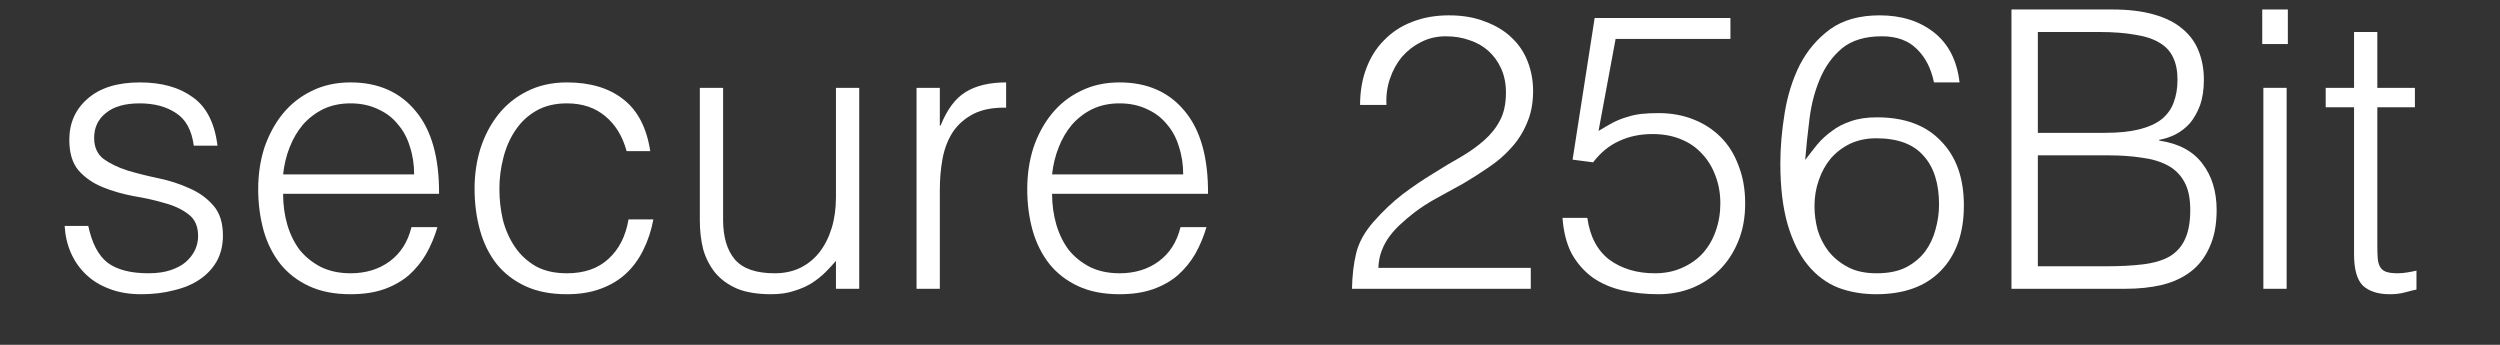 <svg width="29" height="4" viewBox="0 0 29 4" fill="none" xmlns="http://www.w3.org/2000/svg">
<rect x="0" y="0" width="29" height="4" fill="#333333" stroke="none"/>
<g id="secure 256Bit">
<path d="M1.024 2.621C1.067 2.822 1.141 2.965 1.25 3.049C1.361 3.13 1.518 3.17 1.722 3.17C1.821 3.17 1.907 3.158 1.978 3.134C2.05 3.11 2.109 3.079 2.154 3.04C2.202 2.998 2.238 2.951 2.262 2.9C2.286 2.849 2.298 2.795 2.298 2.738C2.298 2.624 2.26 2.54 2.186 2.486C2.114 2.429 2.022 2.386 1.911 2.356C1.8 2.323 1.68 2.296 1.551 2.275C1.422 2.251 1.302 2.216 1.191 2.171C1.08 2.126 0.987 2.062 0.912 1.978C0.84 1.894 0.804 1.775 0.804 1.622C0.804 1.427 0.875 1.268 1.016 1.145C1.159 1.019 1.362 0.956 1.623 0.956C1.875 0.956 2.079 1.013 2.235 1.127C2.394 1.238 2.49 1.426 2.523 1.69H2.248C2.224 1.51 2.155 1.384 2.042 1.312C1.931 1.237 1.79 1.199 1.619 1.199C1.448 1.199 1.317 1.237 1.227 1.312C1.137 1.384 1.092 1.48 1.092 1.6C1.092 1.705 1.128 1.786 1.2 1.843C1.275 1.897 1.368 1.942 1.479 1.978C1.59 2.011 1.71 2.041 1.839 2.068C1.968 2.095 2.088 2.134 2.199 2.185C2.31 2.233 2.401 2.299 2.474 2.383C2.549 2.467 2.586 2.584 2.586 2.734C2.586 2.845 2.562 2.944 2.514 3.031C2.466 3.115 2.4 3.185 2.316 3.242C2.232 3.299 2.131 3.341 2.014 3.368C1.901 3.398 1.774 3.413 1.637 3.413C1.498 3.413 1.375 3.392 1.268 3.35C1.163 3.311 1.073 3.256 0.998 3.184C0.922 3.112 0.864 3.028 0.822 2.932C0.78 2.836 0.756 2.732 0.75 2.621H1.024Z" fill="white"/>
<path d="M4.804 2.023C4.804 1.909 4.788 1.802 4.755 1.703C4.725 1.601 4.678 1.514 4.615 1.442C4.556 1.367 4.479 1.309 4.386 1.267C4.293 1.222 4.186 1.199 4.066 1.199C3.946 1.199 3.84 1.222 3.747 1.267C3.657 1.312 3.579 1.372 3.513 1.447C3.45 1.522 3.399 1.609 3.36 1.708C3.321 1.807 3.296 1.912 3.284 2.023H4.804ZM3.284 2.248C3.284 2.374 3.3 2.494 3.333 2.608C3.366 2.719 3.414 2.816 3.477 2.9C3.543 2.981 3.626 3.047 3.724 3.098C3.824 3.146 3.938 3.17 4.066 3.17C4.244 3.17 4.395 3.124 4.521 3.031C4.647 2.938 4.731 2.806 4.773 2.635H5.074C5.042 2.746 4.998 2.849 4.944 2.945C4.89 3.038 4.822 3.121 4.742 3.193C4.66 3.262 4.564 3.316 4.454 3.355C4.343 3.394 4.213 3.413 4.066 3.413C3.881 3.413 3.72 3.382 3.585 3.319C3.45 3.256 3.339 3.17 3.252 3.062C3.165 2.951 3.1 2.822 3.058 2.675C3.017 2.525 2.995 2.365 2.995 2.194C2.995 2.023 3.019 1.862 3.067 1.712C3.119 1.562 3.189 1.432 3.279 1.321C3.372 1.207 3.485 1.118 3.616 1.055C3.748 0.989 3.898 0.956 4.066 0.956C4.388 0.956 4.639 1.067 4.822 1.289C5.005 1.508 5.096 1.828 5.093 2.248H3.284Z" fill="white"/>
<path d="M7.269 1.753C7.221 1.579 7.138 1.444 7.021 1.348C6.904 1.249 6.756 1.199 6.576 1.199C6.438 1.199 6.319 1.228 6.22 1.285C6.121 1.342 6.04 1.418 5.977 1.514C5.914 1.607 5.868 1.714 5.838 1.834C5.808 1.951 5.793 2.069 5.793 2.189C5.793 2.312 5.806 2.432 5.833 2.549C5.863 2.666 5.91 2.771 5.973 2.864C6.036 2.957 6.117 3.032 6.216 3.089C6.315 3.143 6.435 3.17 6.576 3.17C6.777 3.17 6.937 3.115 7.057 3.004C7.18 2.893 7.258 2.74 7.291 2.545H7.579C7.555 2.674 7.516 2.792 7.462 2.9C7.411 3.005 7.344 3.097 7.26 3.175C7.179 3.25 7.081 3.308 6.967 3.35C6.853 3.392 6.723 3.413 6.576 3.413C6.39 3.413 6.229 3.382 6.094 3.319C5.959 3.256 5.848 3.17 5.761 3.062C5.674 2.951 5.61 2.821 5.568 2.671C5.526 2.521 5.505 2.36 5.505 2.189C5.505 2.027 5.527 1.873 5.572 1.726C5.62 1.576 5.689 1.444 5.779 1.33C5.869 1.216 5.98 1.126 6.112 1.06C6.247 0.991 6.402 0.956 6.576 0.956C6.846 0.956 7.063 1.021 7.228 1.15C7.396 1.279 7.501 1.48 7.543 1.753H7.269Z" fill="white"/>
<path d="M9.697 1.019H9.967V3.35H9.697V3.026C9.661 3.068 9.621 3.112 9.576 3.157C9.531 3.202 9.478 3.244 9.418 3.283C9.361 3.319 9.294 3.349 9.216 3.373C9.138 3.4 9.048 3.413 8.946 3.413C8.79 3.413 8.659 3.392 8.554 3.35C8.449 3.305 8.364 3.244 8.298 3.166C8.235 3.088 8.188 2.998 8.158 2.896C8.131 2.791 8.118 2.677 8.118 2.554V1.019H8.388V2.549C8.388 2.75 8.434 2.905 8.527 3.013C8.62 3.118 8.773 3.17 8.986 3.17C9.097 3.17 9.196 3.149 9.283 3.107C9.373 3.062 9.448 3.001 9.508 2.923C9.568 2.845 9.615 2.752 9.648 2.644C9.681 2.536 9.697 2.417 9.697 2.288V1.019Z" fill="white"/>
<path d="M10.902 3.35H10.632V1.019H10.902V1.456H10.911C10.986 1.27 11.082 1.141 11.199 1.069C11.319 0.994 11.476 0.956 11.671 0.956V1.249C11.518 1.246 11.393 1.27 11.293 1.321C11.194 1.372 11.115 1.441 11.055 1.528C10.998 1.615 10.957 1.718 10.934 1.838C10.912 1.955 10.902 2.078 10.902 2.207V3.35Z" fill="white"/>
<path d="M13.725 2.023C13.725 1.909 13.709 1.802 13.676 1.703C13.646 1.601 13.599 1.514 13.536 1.442C13.476 1.367 13.4 1.309 13.307 1.267C13.214 1.222 13.107 1.199 12.987 1.199C12.867 1.199 12.761 1.222 12.668 1.267C12.578 1.312 12.5 1.372 12.434 1.447C12.371 1.522 12.32 1.609 12.281 1.708C12.242 1.807 12.216 1.912 12.204 2.023H13.725ZM12.204 2.248C12.204 2.374 12.221 2.494 12.254 2.608C12.287 2.719 12.335 2.816 12.398 2.9C12.464 2.981 12.546 3.047 12.645 3.098C12.744 3.146 12.858 3.17 12.987 3.17C13.164 3.17 13.316 3.124 13.442 3.031C13.568 2.938 13.652 2.806 13.694 2.635H13.995C13.962 2.746 13.919 2.849 13.865 2.945C13.811 3.038 13.743 3.121 13.662 3.193C13.581 3.262 13.485 3.316 13.374 3.355C13.263 3.394 13.134 3.413 12.987 3.413C12.801 3.413 12.641 3.382 12.506 3.319C12.371 3.256 12.26 3.17 12.173 3.062C12.086 2.951 12.021 2.822 11.979 2.675C11.937 2.525 11.916 2.365 11.916 2.194C11.916 2.023 11.94 1.862 11.988 1.712C12.039 1.562 12.11 1.432 12.2 1.321C12.293 1.207 12.405 1.118 12.537 1.055C12.669 0.989 12.819 0.956 12.987 0.956C13.308 0.956 13.56 1.067 13.743 1.289C13.926 1.508 14.016 1.828 14.013 2.248H12.204Z" fill="white"/>
<path d="M15.777 1.217C15.777 1.061 15.801 0.92 15.849 0.794C15.897 0.665 15.966 0.556 16.056 0.466C16.146 0.373 16.254 0.302 16.38 0.254C16.509 0.203 16.652 0.178 16.808 0.178C16.967 0.178 17.106 0.202 17.226 0.25C17.349 0.295 17.451 0.356 17.532 0.434C17.616 0.512 17.679 0.605 17.721 0.713C17.763 0.821 17.784 0.935 17.784 1.055C17.784 1.196 17.76 1.321 17.712 1.429C17.667 1.537 17.606 1.633 17.528 1.717C17.453 1.801 17.366 1.876 17.267 1.942C17.171 2.008 17.072 2.071 16.97 2.131C16.868 2.188 16.767 2.243 16.668 2.297C16.569 2.351 16.481 2.408 16.403 2.468C16.352 2.507 16.302 2.549 16.254 2.594C16.206 2.636 16.163 2.683 16.124 2.734C16.085 2.785 16.053 2.842 16.029 2.905C16.005 2.965 15.992 3.032 15.989 3.107H17.757V3.35H15.683C15.686 3.197 15.702 3.059 15.732 2.936C15.762 2.813 15.828 2.693 15.93 2.576C16.041 2.45 16.155 2.342 16.272 2.252C16.392 2.162 16.509 2.083 16.623 2.014C16.737 1.942 16.845 1.877 16.947 1.82C17.049 1.76 17.139 1.696 17.217 1.627C17.295 1.558 17.357 1.48 17.402 1.393C17.447 1.306 17.469 1.199 17.469 1.073C17.469 0.971 17.451 0.88 17.415 0.799C17.379 0.718 17.33 0.649 17.267 0.592C17.204 0.535 17.13 0.493 17.046 0.466C16.962 0.436 16.871 0.421 16.772 0.421C16.667 0.421 16.571 0.443 16.484 0.488C16.4 0.53 16.326 0.587 16.263 0.659C16.203 0.731 16.157 0.815 16.124 0.911C16.091 1.007 16.077 1.109 16.083 1.217H15.777Z" fill="white"/>
<path d="M18.413 2.527C18.443 2.743 18.528 2.905 18.669 3.013C18.813 3.118 18.989 3.17 19.196 3.17C19.313 3.17 19.418 3.149 19.511 3.107C19.607 3.065 19.688 3.008 19.754 2.936C19.82 2.861 19.869 2.776 19.902 2.68C19.938 2.581 19.956 2.474 19.956 2.36C19.956 2.243 19.937 2.135 19.898 2.036C19.862 1.937 19.809 1.852 19.74 1.78C19.674 1.708 19.592 1.652 19.493 1.613C19.397 1.574 19.289 1.555 19.169 1.555C19.025 1.555 18.896 1.582 18.782 1.636C18.668 1.687 18.567 1.769 18.48 1.883L18.242 1.852L18.498 0.209H20.073V0.452H18.741L18.543 1.519C18.606 1.48 18.663 1.447 18.714 1.42C18.768 1.393 18.822 1.372 18.876 1.357C18.93 1.339 18.986 1.327 19.043 1.321C19.103 1.315 19.169 1.312 19.241 1.312C19.385 1.312 19.518 1.336 19.641 1.384C19.764 1.432 19.871 1.501 19.961 1.591C20.051 1.681 20.12 1.792 20.168 1.924C20.219 2.053 20.244 2.198 20.244 2.36C20.244 2.528 20.216 2.678 20.159 2.81C20.105 2.939 20.031 3.049 19.938 3.139C19.845 3.229 19.737 3.298 19.614 3.346C19.494 3.391 19.37 3.413 19.241 3.413C19.091 3.413 18.95 3.398 18.818 3.368C18.689 3.338 18.575 3.289 18.476 3.22C18.377 3.148 18.296 3.056 18.233 2.945C18.173 2.831 18.137 2.692 18.125 2.527H18.413Z" fill="white"/>
<path d="M22.434 0.956C22.401 0.794 22.335 0.665 22.236 0.569C22.137 0.47 22.002 0.421 21.831 0.421C21.636 0.421 21.482 0.467 21.368 0.56C21.257 0.653 21.171 0.772 21.111 0.916C21.051 1.057 21.011 1.211 20.99 1.379C20.969 1.547 20.952 1.706 20.94 1.856C20.985 1.796 21.032 1.736 21.08 1.676C21.131 1.616 21.188 1.564 21.251 1.519C21.314 1.471 21.387 1.433 21.471 1.406C21.555 1.376 21.656 1.361 21.773 1.361C22.094 1.361 22.341 1.453 22.515 1.636C22.692 1.816 22.781 2.065 22.781 2.383C22.781 2.704 22.692 2.956 22.515 3.139C22.338 3.322 22.088 3.413 21.764 3.413C21.605 3.413 21.458 3.388 21.323 3.337C21.188 3.283 21.071 3.196 20.972 3.076C20.873 2.956 20.795 2.8 20.738 2.608C20.681 2.413 20.652 2.176 20.652 1.897C20.652 1.708 20.669 1.513 20.702 1.312C20.735 1.108 20.793 0.922 20.877 0.754C20.964 0.586 21.081 0.448 21.228 0.34C21.378 0.232 21.57 0.178 21.804 0.178C22.056 0.178 22.266 0.244 22.434 0.376C22.602 0.508 22.701 0.701 22.731 0.956H22.434ZM21.764 1.604C21.653 1.604 21.552 1.625 21.462 1.667C21.375 1.709 21.3 1.766 21.237 1.838C21.177 1.91 21.131 1.994 21.098 2.09C21.065 2.183 21.048 2.284 21.048 2.392C21.048 2.482 21.06 2.573 21.084 2.666C21.111 2.756 21.153 2.839 21.21 2.914C21.27 2.989 21.345 3.05 21.435 3.098C21.525 3.146 21.636 3.17 21.768 3.17C21.903 3.17 22.016 3.148 22.106 3.103C22.199 3.055 22.274 2.993 22.331 2.918C22.388 2.84 22.428 2.755 22.452 2.662C22.479 2.566 22.493 2.47 22.493 2.374C22.493 2.128 22.433 1.939 22.313 1.807C22.196 1.672 22.013 1.604 21.764 1.604Z" fill="white"/>
<path d="M23.639 3.089H24.417C24.585 3.089 24.731 3.082 24.854 3.067C24.98 3.052 25.083 3.022 25.164 2.977C25.245 2.929 25.305 2.863 25.344 2.779C25.386 2.692 25.407 2.578 25.407 2.437C25.407 2.302 25.385 2.194 25.34 2.113C25.295 2.029 25.23 1.964 25.146 1.919C25.062 1.874 24.962 1.844 24.845 1.829C24.728 1.811 24.597 1.802 24.453 1.802H23.639V3.089ZM23.639 1.541H24.413C24.572 1.541 24.705 1.528 24.813 1.501C24.921 1.474 25.008 1.435 25.074 1.384C25.14 1.33 25.187 1.265 25.214 1.19C25.244 1.112 25.259 1.024 25.259 0.925C25.259 0.823 25.242 0.737 25.209 0.668C25.176 0.596 25.124 0.539 25.052 0.497C24.98 0.452 24.885 0.421 24.768 0.403C24.654 0.382 24.513 0.371 24.345 0.371H23.639V1.541ZM23.333 3.35V0.11H24.503C24.692 0.11 24.854 0.13 24.989 0.169C25.124 0.208 25.233 0.263 25.317 0.335C25.404 0.407 25.467 0.494 25.506 0.596C25.545 0.695 25.565 0.805 25.565 0.925C25.565 1.039 25.55 1.138 25.52 1.222C25.49 1.303 25.451 1.372 25.403 1.429C25.355 1.483 25.299 1.526 25.236 1.559C25.176 1.589 25.113 1.61 25.047 1.622V1.631C25.272 1.664 25.439 1.753 25.547 1.897C25.658 2.041 25.713 2.221 25.713 2.437C25.713 2.605 25.686 2.747 25.632 2.864C25.581 2.981 25.509 3.076 25.416 3.148C25.323 3.22 25.211 3.272 25.079 3.305C24.95 3.335 24.809 3.35 24.656 3.35H23.333Z" fill="white"/>
<path d="M26.255 3.35V1.019H26.525V3.35H26.255ZM26.242 0.511V0.11H26.539V0.511H26.242Z" fill="white"/>
<path d="M28.031 3.359C27.998 3.365 27.955 3.376 27.901 3.391C27.847 3.406 27.787 3.413 27.721 3.413C27.586 3.413 27.482 3.38 27.41 3.314C27.341 3.245 27.307 3.124 27.307 2.95V1.244H26.978V1.019H27.307V0.371H27.577V1.019H28.013V1.244H27.577V2.842C27.577 2.899 27.578 2.948 27.581 2.99C27.584 3.032 27.593 3.067 27.608 3.094C27.623 3.121 27.646 3.14 27.676 3.152C27.709 3.164 27.754 3.17 27.811 3.17C27.847 3.17 27.883 3.167 27.919 3.161C27.958 3.155 27.995 3.148 28.031 3.139V3.359Z" fill="white"/>
</g>
</svg>
